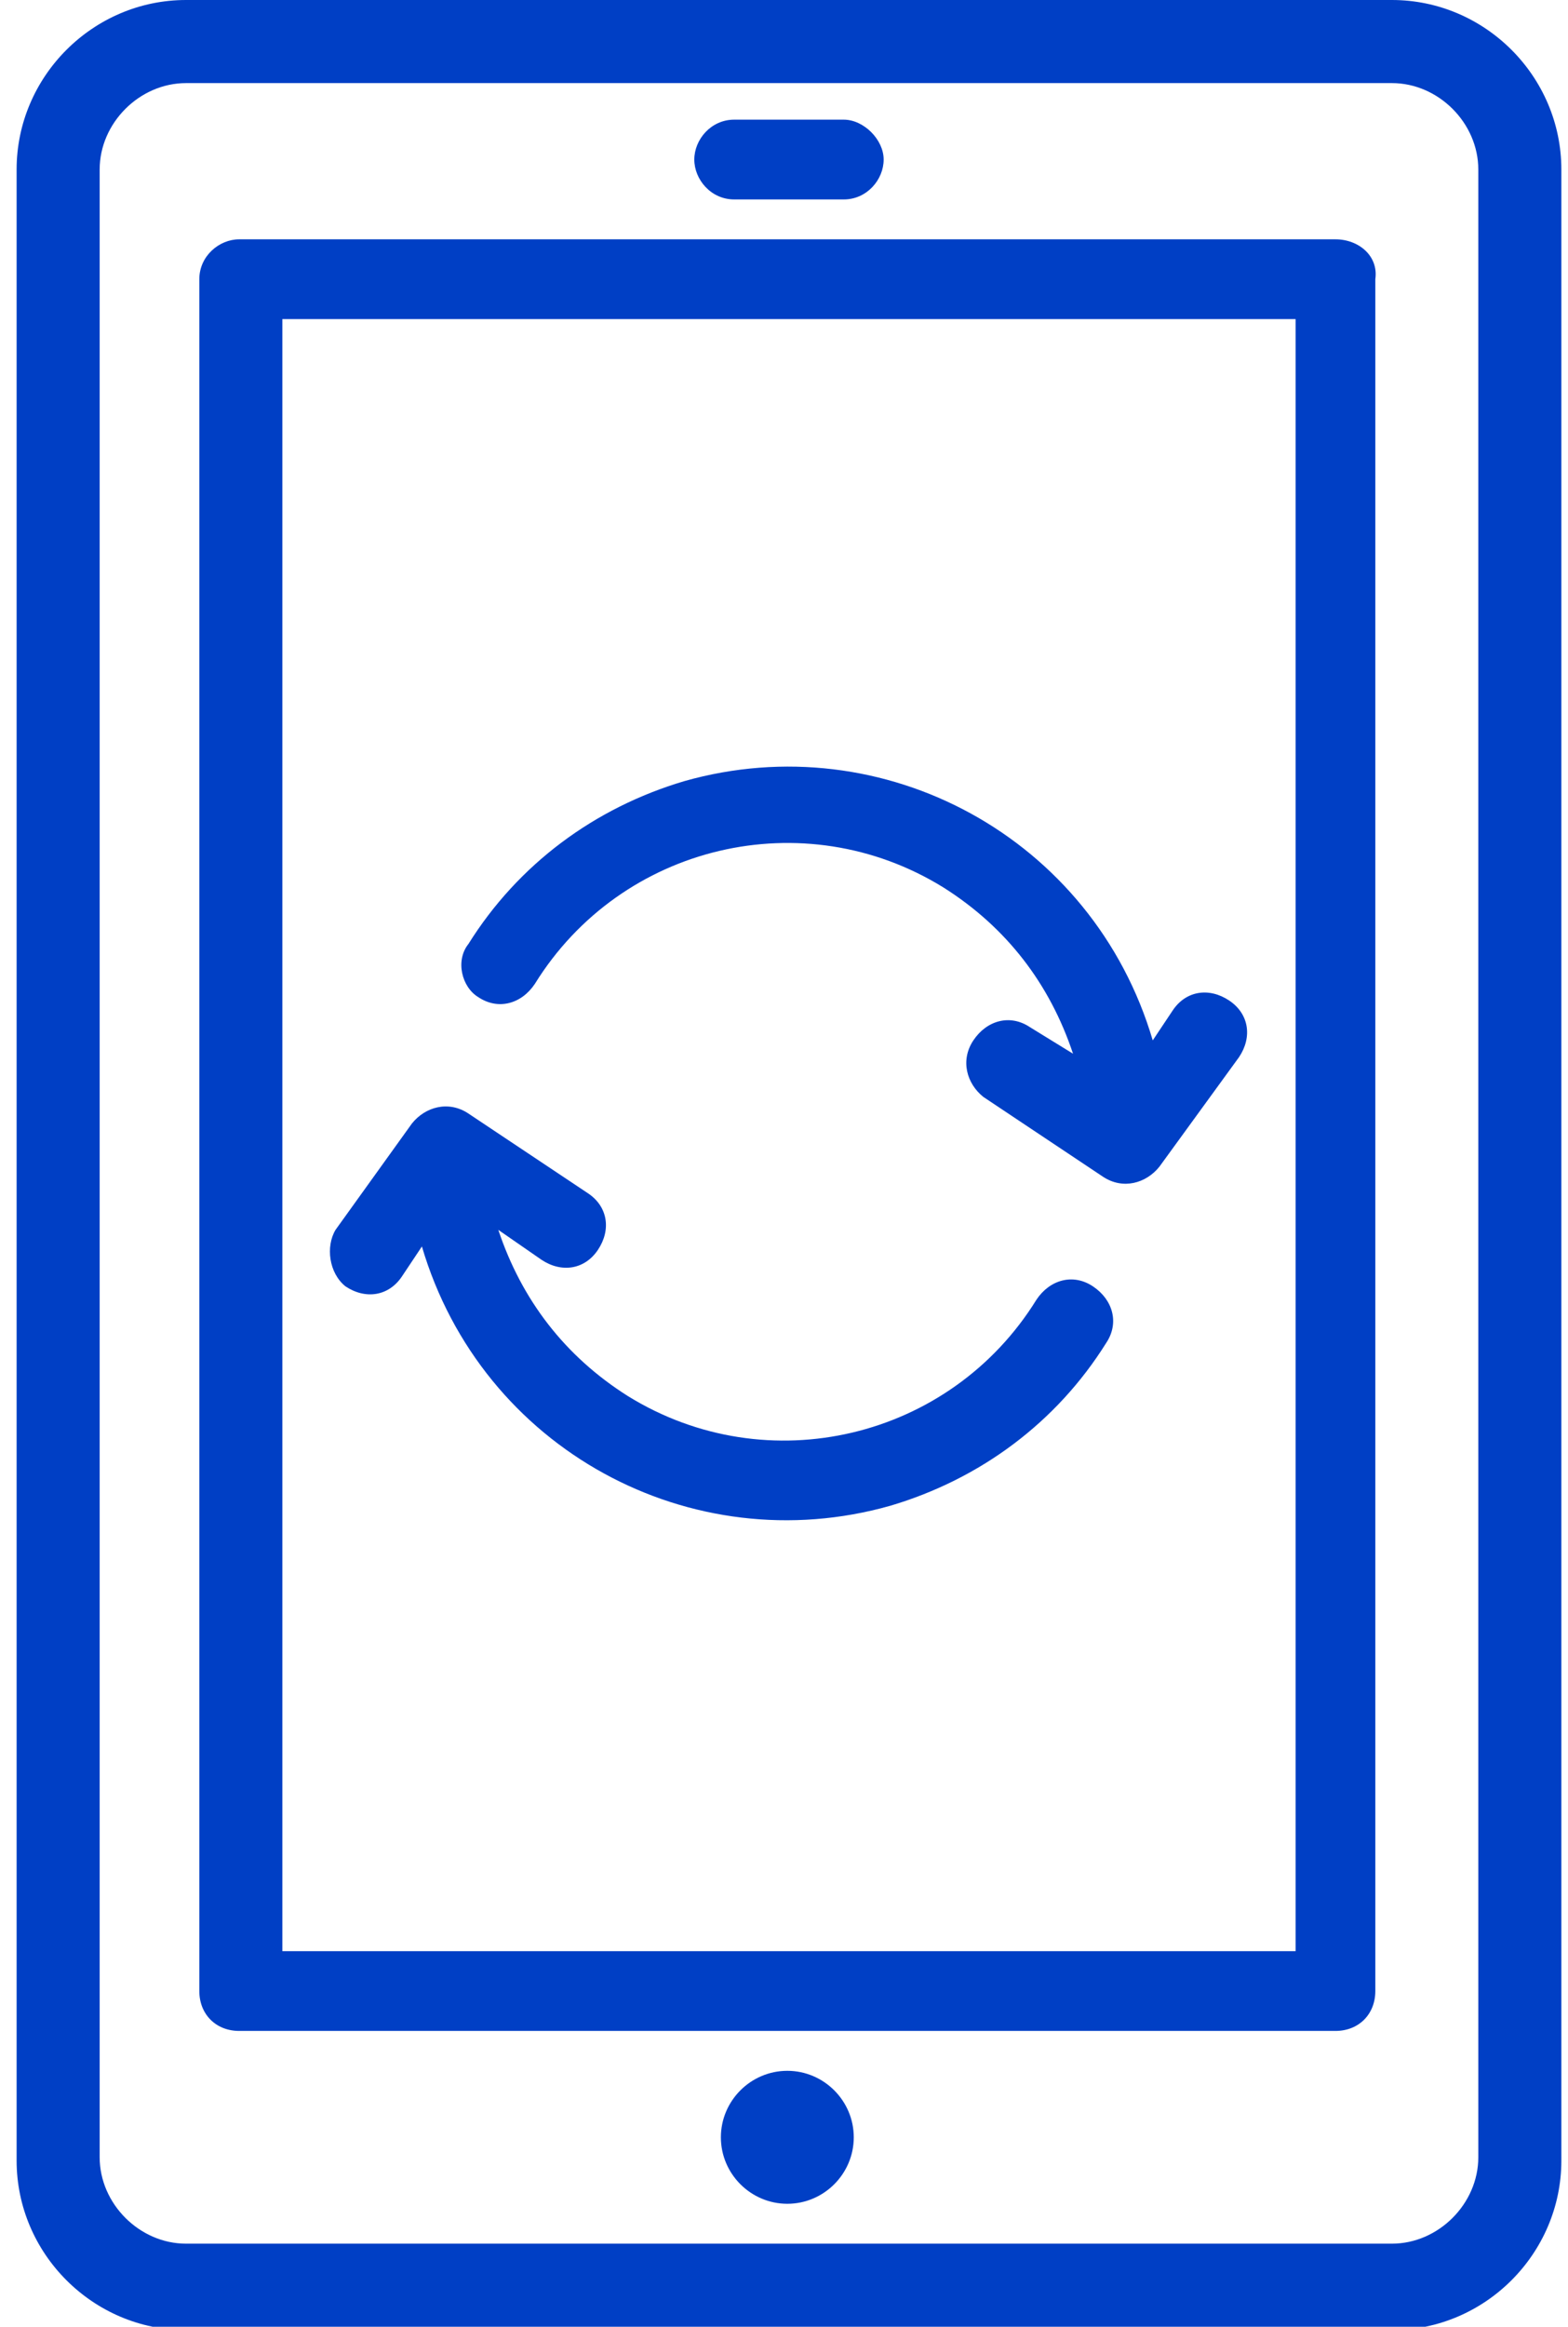 <?xml version="1.0" encoding="utf-8"?>
<!-- Generator: Adobe Illustrator 23.0.2, SVG Export Plug-In . SVG Version: 6.00 Build 0)  -->
<svg version="1.1" id="Layer_1" xmlns="http://www.w3.org/2000/svg" xmlns:xlink="http://www.w3.org/1999/xlink" x="0px" y="0px"
	 viewBox="0 0 47.2 70" style="enable-background:new 0 0 47.2 70;" xml:space="preserve">
<style type="text/css">
	.st0{fill:#003FC5;}
</style>
<g>
	<path class="st0" d="M41.9,0H5.6C2.8,0,0.5,2.3,0.5,5.1v59.9c0,2.8,2.3,5.1,5.1,5.1h36.3c2.8,0,5.1-2.3,5.1-5.1V5.1
		C47,2.3,44.7,0,41.9,0z M44.5,64.9c0,1.4-1.2,2.6-2.6,2.6H5.6c-1.4,0-2.6-1.2-2.6-2.6V5.1c0-1.4,1.2-2.6,2.6-2.6h36.3
		c1.4,0,2.6,1.2,2.6,2.6V64.9z"/>
	<path class="st0" d="M40.2,7.2h-33C6.6,7.2,6,7.7,6,8.4c0,0,0,0,0,0v51.5c0,0.7,0.5,1.2,1.2,1.2c0,0,0,0,0,0h33
		c0.7,0,1.2-0.5,1.2-1.2c0,0,0,0,0,0V8.4C41.5,7.7,40.9,7.2,40.2,7.2C40.2,7.2,40.2,7.2,40.2,7.2L40.2,7.2z M39,58.7H8.5V9.6H39
		V58.7z"/>
	<path class="st0" d="M22.1,6h3.3c0.7,0,1.2-0.6,1.2-1.2s-0.6-1.2-1.2-1.2h-3.3c-0.7,0-1.2,0.6-1.2,1.2S21.4,6,22.1,6z"/>
	<path class="st0" d="M23.7,62.3c-1.1,0-2,0.9-2,2c0,1.1,0.9,2,2,2c1.1,0,2-0.9,2-2C25.7,63.2,24.8,62.3,23.7,62.3z"/>
	<path class="st0" d="M14.4,30c0.6,0.4,1.3,0.2,1.7-0.4c0,0,0,0,0,0c2.6-4.2,8.1-5.5,12.3-2.9c1.9,1.2,3.2,2.9,3.9,5L31,30.9
		c-0.6-0.4-1.3-0.2-1.7,0.4c-0.4,0.6-0.2,1.3,0.3,1.7l3.6,2.4c0.6,0.4,1.3,0.2,1.7-0.3l2.4-3.3c0.4-0.6,0.3-1.3-0.3-1.7
		c-0.6-0.4-1.3-0.3-1.7,0.3l-0.6,0.9c-1.8-6.1-8.1-9.5-14.1-7.8c-2.7,0.8-5,2.5-6.5,4.9C13.7,28.9,13.9,29.7,14.4,30L14.4,30z"/>
	<path class="st0" d="M10.4,38.7c0.6,0.4,1.3,0.3,1.7-0.3c0,0,0,0,0,0l0.6-0.9c1.8,6.1,8.1,9.5,14.1,7.8c2.7-0.8,5-2.5,6.5-4.9
		c0.4-0.6,0.2-1.3-0.4-1.7c-0.6-0.4-1.3-0.2-1.7,0.4c-2.6,4.2-8.1,5.5-12.3,2.9c-1.9-1.2-3.2-2.9-3.9-5l1.3,0.9
		c0.6,0.4,1.3,0.3,1.7-0.3c0.4-0.6,0.3-1.3-0.3-1.7c0,0,0,0,0,0l-3.6-2.4c-0.6-0.4-1.3-0.2-1.7,0.3L10.1,37
		C9.8,37.5,9.9,38.3,10.4,38.7z"/>
</g>
</svg>

